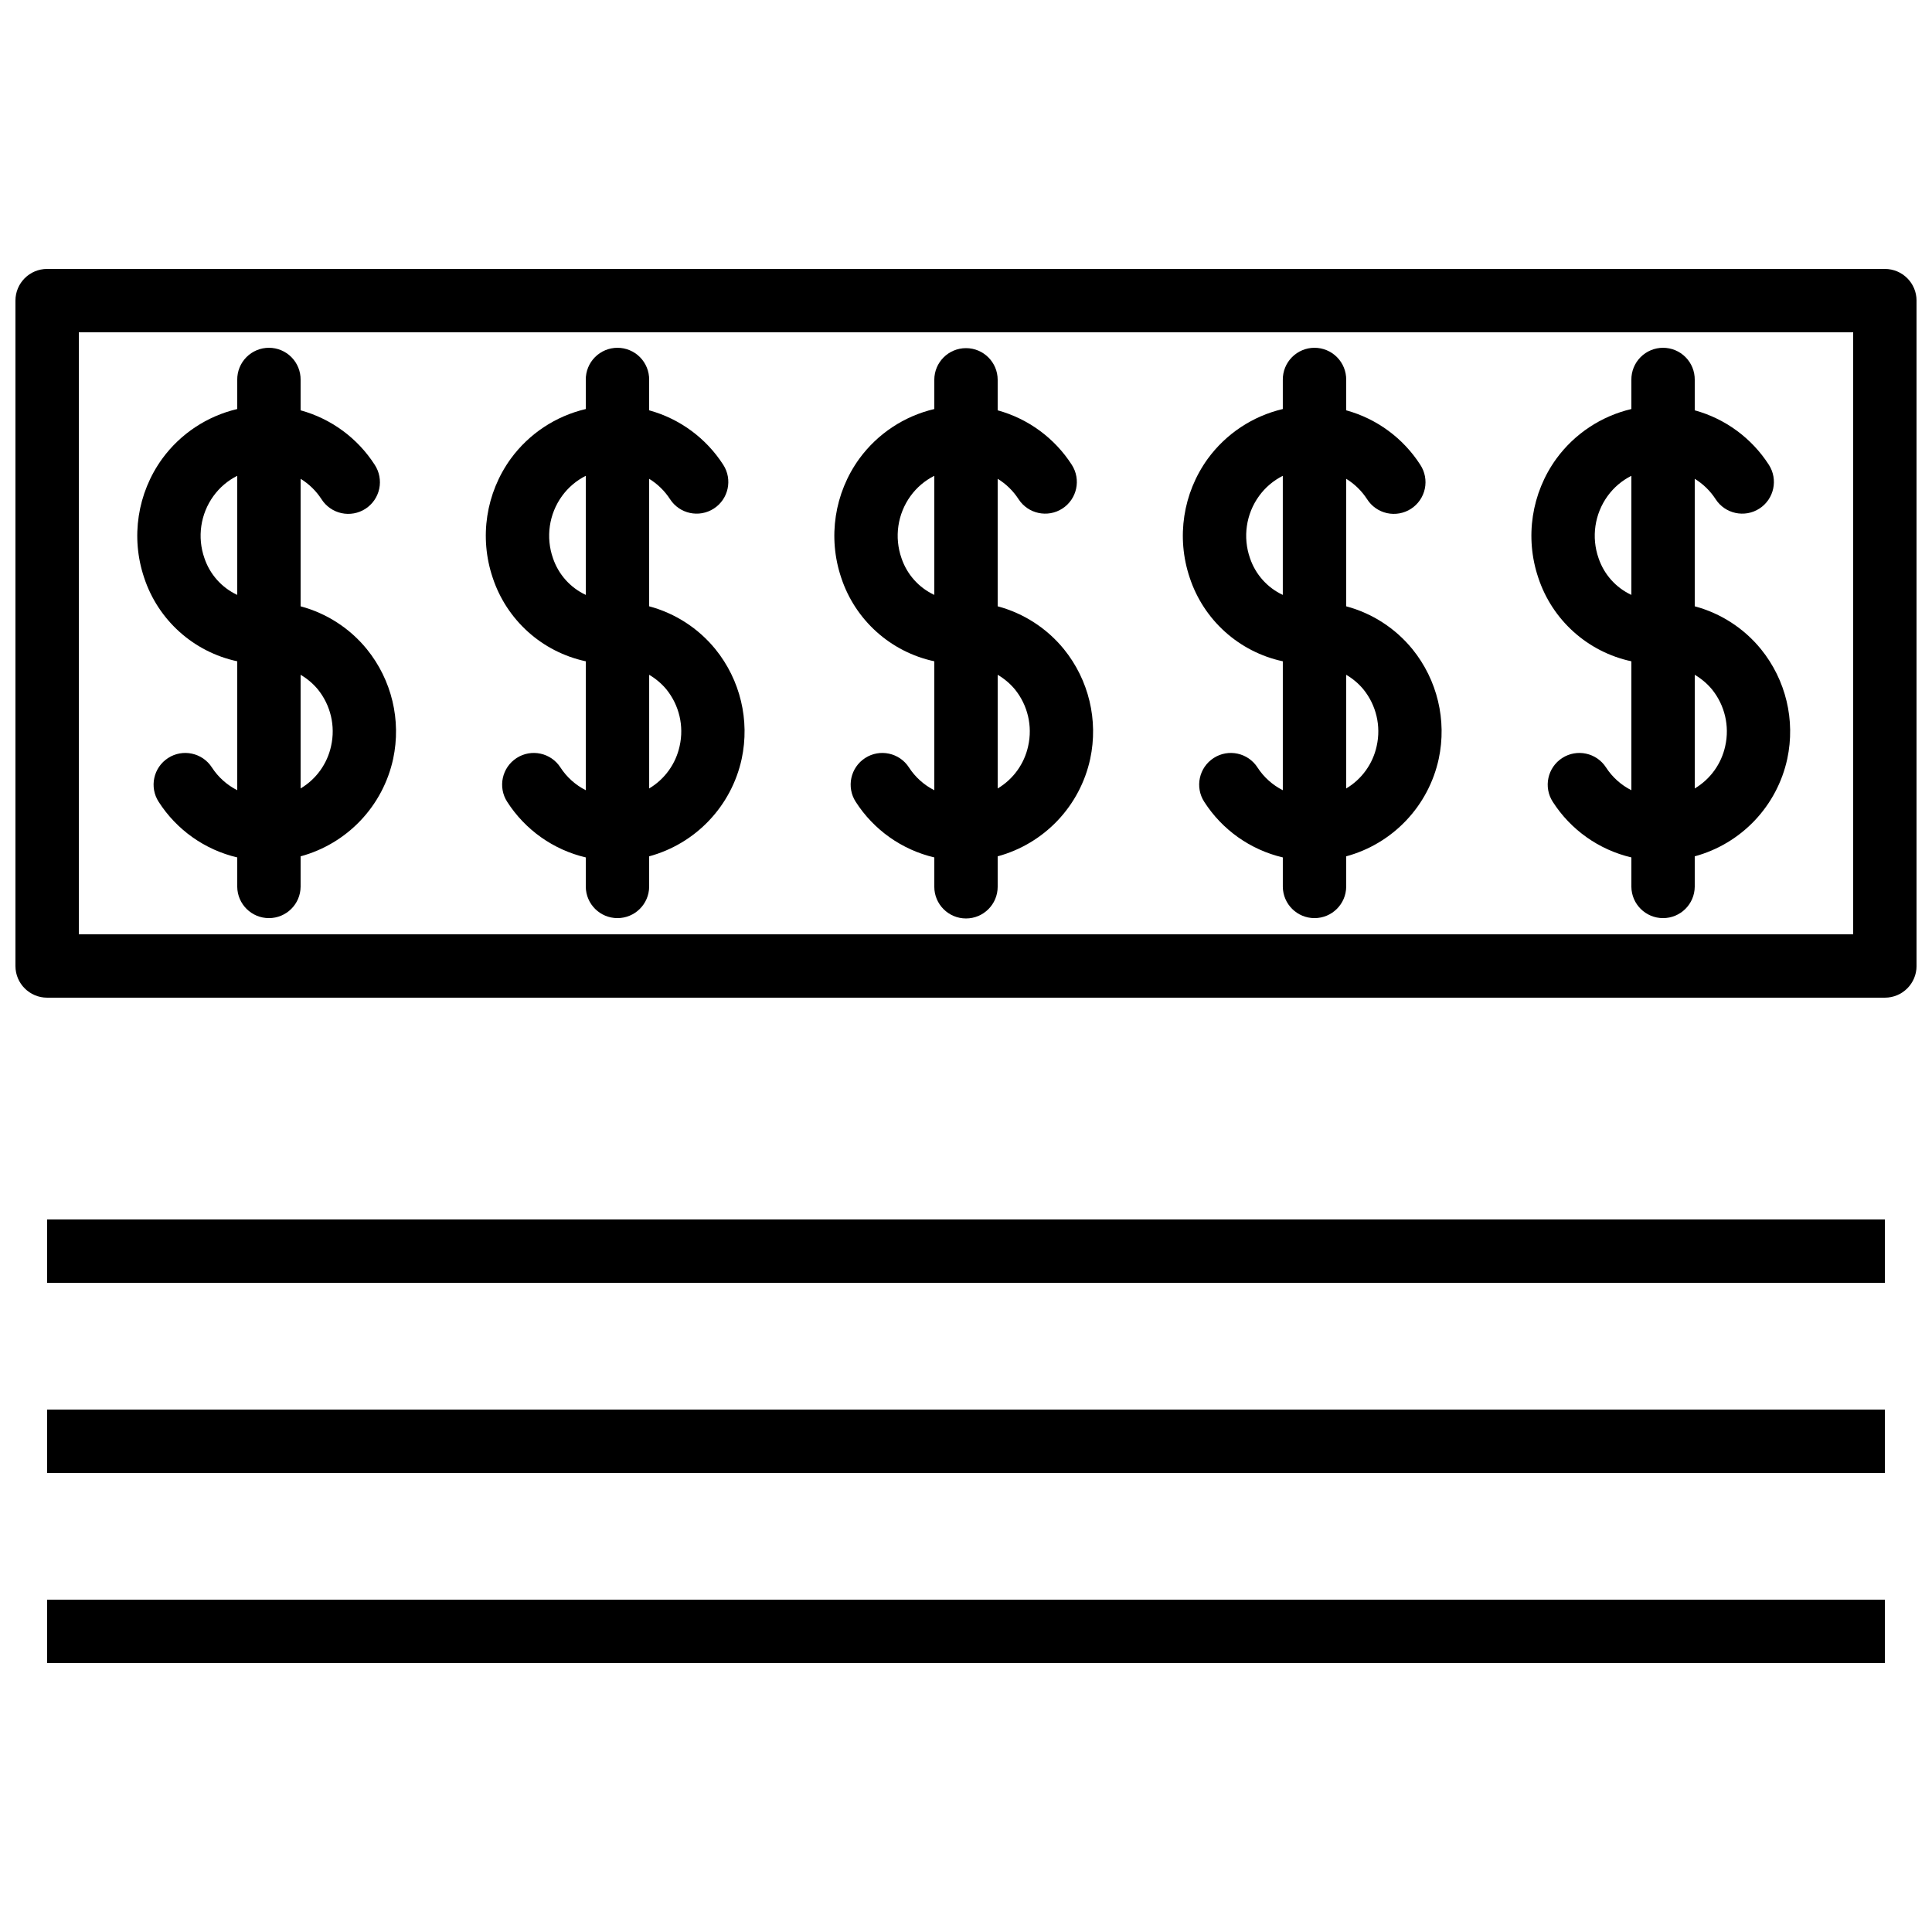 <?xml version="1.0" encoding="UTF-8"?>
<!-- Uploaded to: ICON Repo, www.svgrepo.com, Generator: ICON Repo Mixer Tools -->
<svg width="800px" height="800px" version="1.1" viewBox="144 144 512 512" xmlns="http://www.w3.org/2000/svg">
 <defs>
  <clipPath id="a">
   <path d="m148.09 215h503.81v194h-503.81z"/>
  </clipPath>
 </defs>
 <g clip-path="url(#a)">
  <path d="m643.51 215.27h-487.02c-4.641 0-8.398 3.758-8.398 8.395v176.33c0 4.641 3.758 8.398 8.398 8.398h487.02c4.637 0 8.395-3.758 8.395-8.398v-176.33c0-4.637-3.758-8.395-8.395-8.395zm-8.398 176.33h-470.22v-159.54h470.22z"/>
 </g>
 <path d="m206.87 319.25v34.164c-2.731-1.383-5.047-3.461-6.715-6.031-2.516-3.894-7.715-5.016-11.609-2.5-3.898 2.516-5.016 7.715-2.5 11.609 4.766 7.43 12.234 12.715 20.824 14.734v7.781c0.051 4.602 3.793 8.305 8.398 8.305 4.602 0 8.348-3.703 8.395-8.305v-8.07c6.059-1.645 11.551-4.922 15.875-9.477 4.324-4.551 7.316-10.203 8.648-16.34 2.191-10.242-0.367-20.926-6.957-29.066-4.512-5.547-10.66-9.527-17.566-11.375v-33.793c2.223 1.363 4.109 3.203 5.527 5.391 1.199 1.891 3.102 3.227 5.289 3.707 2.188 0.484 4.477 0.07 6.359-1.141 1.879-1.215 3.199-3.129 3.664-5.32 0.461-2.191 0.031-4.477-1.199-6.348-4.543-7.07-11.539-12.211-19.641-14.438v-8.082c0.027-2.242-0.848-4.402-2.426-5.996s-3.727-2.492-5.969-2.492c-2.246 0-4.394 0.898-5.973 2.492-1.574 1.594-2.449 3.754-2.426 5.996v7.742c-7.984 1.875-15.035 6.543-19.875 13.164-6.598 9.109-8.387 20.848-4.805 31.508 3.699 11.254 13.098 19.699 24.68 22.18zm21.332 7.406c3.426 4.211 4.731 9.762 3.539 15.055-1.016 4.703-3.941 8.773-8.078 11.234v-30.117c1.723 1.004 3.258 2.301 4.539 3.828zm-27.633-51.203c1.641-2.266 3.801-4.102 6.297-5.356v31.559c-4.102-1.918-7.242-5.434-8.688-9.727-1.949-5.551-1.059-11.707 2.391-16.477z"/>
 <path d="m299.24 319.25v34.168c-2.734-1.383-5.051-3.465-6.719-6.035-2.516-3.894-7.711-5.016-11.609-2.5-3.894 2.516-5.016 7.715-2.5 11.609 4.766 7.43 12.234 12.715 20.828 14.734v7.781c0.047 4.602 3.793 8.305 8.395 8.305 4.602 0 8.348-3.703 8.398-8.305v-8.07c6.059-1.645 11.551-4.922 15.871-9.477 4.324-4.551 7.316-10.203 8.648-16.34 2.191-10.242-0.363-20.926-6.953-29.066-4.512-5.547-10.66-9.527-17.566-11.379v-33.789c2.219 1.363 4.109 3.203 5.527 5.391 2.512 3.894 7.707 5.019 11.605 2.504 3.898-2.512 5.019-7.711 2.504-11.605-4.543-7.07-11.535-12.211-19.637-14.438v-8.082c0.023-2.242-0.852-4.402-2.426-5.996-1.578-1.594-3.731-2.492-5.973-2.492-2.242 0-4.391 0.898-5.969 2.492-1.578 1.594-2.453 3.754-2.426 5.996v7.742c-7.988 1.875-15.039 6.543-19.879 13.164-6.598 9.109-8.387 20.848-4.801 31.508 3.699 11.254 13.094 19.699 24.68 22.18zm21.332 7.406c3.426 4.211 4.734 9.762 3.539 15.055-1.016 4.707-3.941 8.777-8.074 11.238v-30.121c1.719 1.008 3.254 2.301 4.535 3.828zm-27.633-51.203c1.641-2.266 3.801-4.102 6.301-5.356v31.559c-4.106-1.918-7.246-5.434-8.695-9.727-1.949-5.551-1.055-11.707 2.394-16.477z"/>
 <path d="m391.6 319.25v34.168c-2.731-1.383-5.051-3.465-6.715-6.035-2.516-3.894-7.715-5.016-11.609-2.5-3.898 2.516-5.016 7.715-2.5 11.609 4.766 7.43 12.234 12.715 20.824 14.734v7.781c0 4.637 3.758 8.395 8.398 8.395 4.637 0 8.395-3.758 8.395-8.395v-8.07c6.059-1.645 11.551-4.922 15.875-9.477 4.324-4.551 7.312-10.203 8.645-16.34 2.195-10.242-0.363-20.926-6.953-29.066-4.512-5.547-10.66-9.527-17.566-11.379v-33.789c2.223 1.359 4.109 3.203 5.527 5.391 2.516 3.894 7.711 5.019 11.609 2.504 3.894-2.512 5.016-7.711 2.504-11.605-4.543-7.07-11.539-12.207-19.641-14.438v-8.082c0-4.637-3.758-8.395-8.395-8.395-4.641 0-8.398 3.758-8.398 8.395v7.742c-7.984 1.875-15.035 6.543-19.875 13.164-6.598 9.109-8.387 20.848-4.805 31.508 3.699 11.254 13.098 19.699 24.68 22.18zm21.332 7.406c3.43 4.211 4.734 9.762 3.543 15.055-1.016 4.707-3.941 8.777-8.078 11.238v-30.121c1.723 1.008 3.254 2.301 4.535 3.828zm-27.633-51.203c1.641-2.266 3.801-4.102 6.301-5.356v31.559c-4.106-1.918-7.246-5.434-8.691-9.727-1.949-5.551-1.059-11.707 2.391-16.477z"/>
 <path d="m483.96 319.25v34.168c-2.731-1.383-5.047-3.465-6.715-6.035-2.516-3.894-7.711-5.016-11.609-2.5-3.894 2.516-5.016 7.715-2.5 11.609 4.766 7.43 12.234 12.715 20.824 14.734v7.781c0.051 4.602 3.797 8.305 8.398 8.305 4.602 0 8.348-3.703 8.398-8.305v-8.07c6.059-1.645 11.547-4.922 15.871-9.477 4.324-4.551 7.316-10.203 8.648-16.34 2.191-10.242-0.363-20.926-6.953-29.066-4.516-5.547-10.66-9.527-17.566-11.375v-33.793c2.219 1.363 4.109 3.203 5.527 5.391 1.195 1.891 3.102 3.227 5.285 3.707 2.188 0.484 4.477 0.07 6.359-1.141 1.883-1.215 3.199-3.129 3.664-5.32 0.465-2.191 0.031-4.477-1.199-6.348-4.543-7.07-11.535-12.211-19.637-14.438v-8.082c0.023-2.242-0.852-4.402-2.43-5.996-1.574-1.594-3.727-2.492-5.969-2.492-2.242 0-4.391 0.898-5.969 2.492s-2.453 3.754-2.43 5.996v7.742c-7.984 1.875-15.035 6.543-19.875 13.164-6.598 9.109-8.387 20.848-4.805 31.508 3.703 11.254 13.098 19.699 24.68 22.18zm21.332 7.406c3.43 4.211 4.734 9.762 3.543 15.055-1.016 4.707-3.941 8.777-8.074 11.238v-30.121c1.719 1.004 3.254 2.301 4.531 3.828zm-27.633-51.203c1.641-2.266 3.801-4.102 6.297-5.356v31.559c-4.102-1.918-7.242-5.434-8.691-9.727-1.949-5.555-1.055-11.707 2.394-16.477z"/>
 <path d="m576.33 319.25v34.168c-2.731-1.383-5.051-3.465-6.715-6.035-2.516-3.894-7.715-5.016-11.613-2.5-3.894 2.516-5.016 7.715-2.5 11.609 4.766 7.43 12.234 12.715 20.828 14.734v7.781c0.051 4.602 3.793 8.305 8.398 8.305 4.602 0 8.344-3.703 8.395-8.305v-8.07c6.059-1.645 11.551-4.922 15.875-9.477 4.324-4.551 7.312-10.203 8.645-16.34 2.195-10.242-0.363-20.926-6.953-29.066-4.512-5.547-10.66-9.527-17.566-11.379v-33.789c2.223 1.363 4.109 3.203 5.527 5.391 2.512 3.894 7.711 5.019 11.605 2.504 3.898-2.512 5.019-7.711 2.508-11.605-4.543-7.07-11.539-12.211-19.641-14.438v-8.082c0.023-2.242-0.848-4.402-2.426-5.996s-3.727-2.492-5.969-2.492c-2.246 0-4.394 0.898-5.973 2.492-1.578 1.594-2.449 3.754-2.426 5.996v7.742c-7.984 1.875-15.035 6.543-19.879 13.164-6.598 9.109-8.387 20.848-4.801 31.508 3.699 11.254 13.098 19.699 24.68 22.18zm21.332 7.406c3.426 4.211 4.734 9.762 3.543 15.055-1.016 4.707-3.941 8.777-8.078 11.238v-30.121c1.723 1.008 3.254 2.301 4.535 3.828zm-27.629-51.203c1.637-2.266 3.797-4.102 6.297-5.356v31.559c-4.106-1.918-7.246-5.434-8.691-9.727-1.949-5.555-1.055-11.707 2.394-16.477z"/>
 <path d="m156.49 467.17h487.02v16.793h-487.02z"/>
 <path d="m156.49 517.55h487.02v16.793h-487.02z"/>
 <path d="m156.49 567.93h487.02v16.793h-487.02z"/>
</svg>